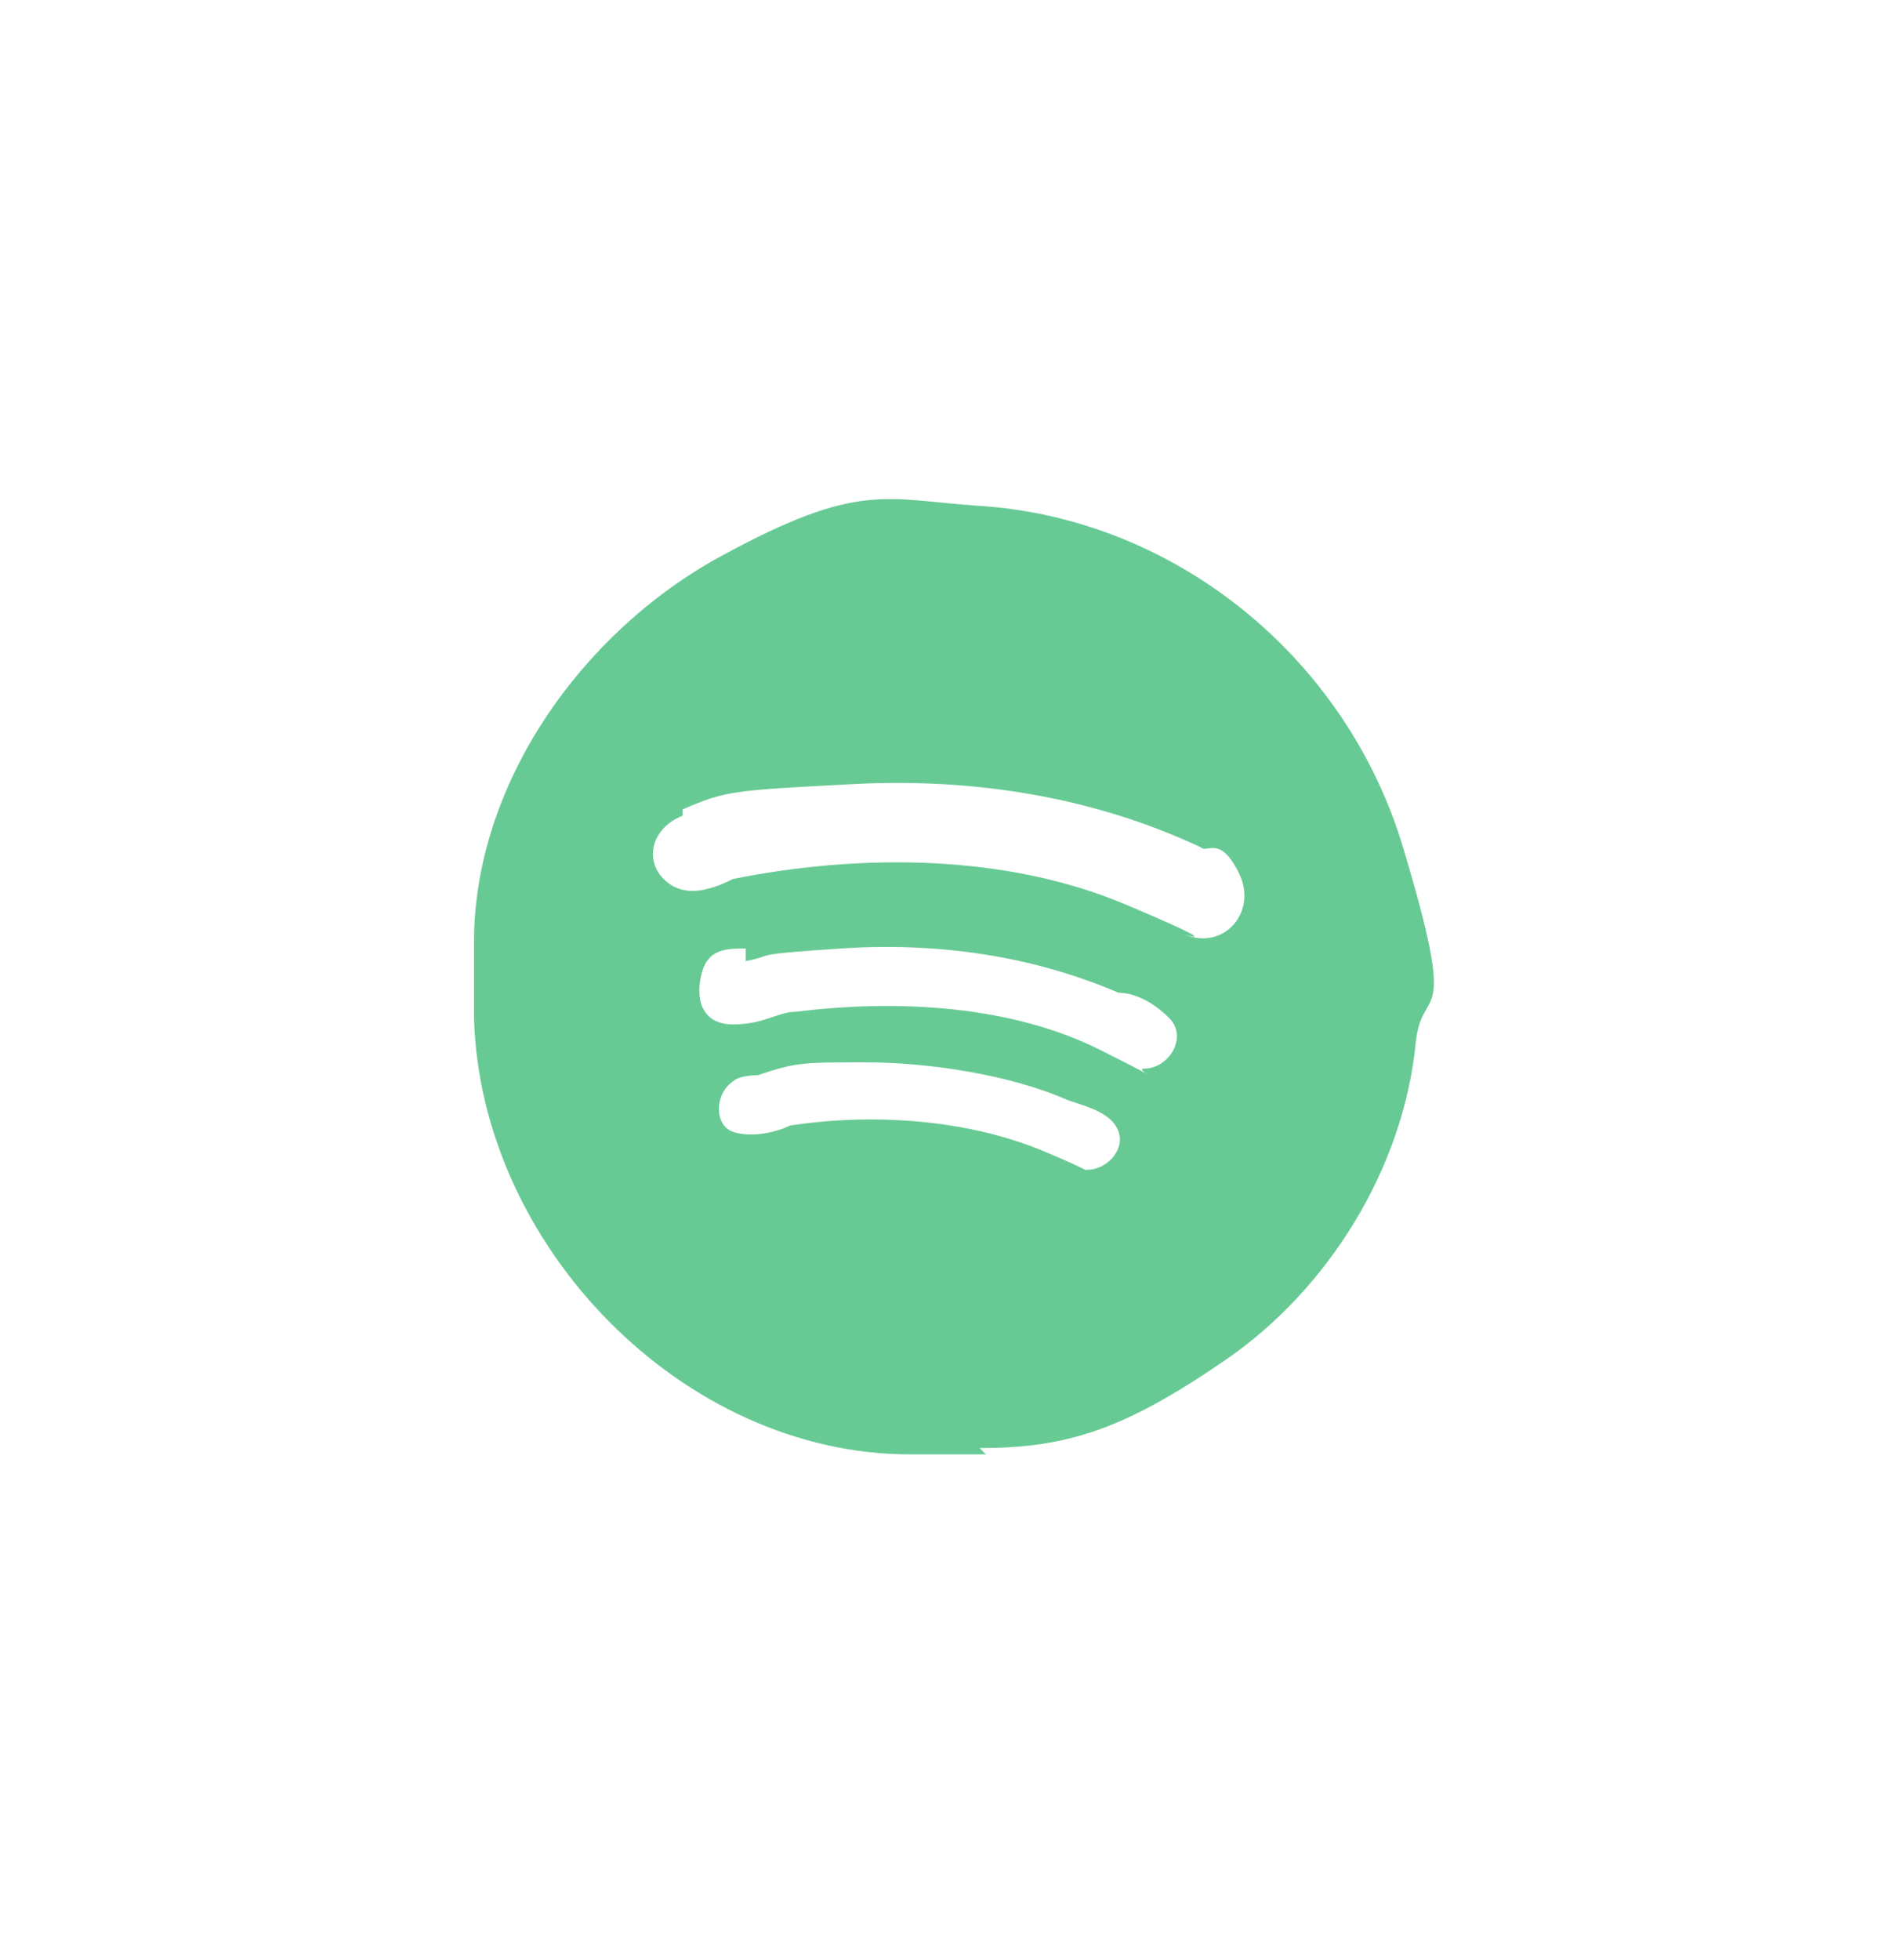 <?xml version="1.0" encoding="UTF-8"?>
<svg id="Layer_1" xmlns="http://www.w3.org/2000/svg" version="1.1" viewBox="0 0 30 31">
  <!-- Generator: Adobe Illustrator 29.3.1, SVG Export Plug-In . SVG Version: 2.1.0 Build 151)  -->
  <defs>
    <style>
      .st0 {
        fill: #67ca94;
      }
    </style>
  </defs>
  <path class="st0" d="M15.6,23h-1.2c-3.6,0-6.8-3.3-6.9-6.9,0-.4,0-.8,0-1.2,0-2.5,1.7-4.9,3.9-6.1s2.6-.9,4.1-.8c3.1.2,5.8,2.4,6.7,5.4s.3,2.1.2,3.1c-.2,2-1.4,3.9-3,5s-2.5,1.4-3.9,1.4ZM10.8,12.9c-.5.2-.6.7-.3,1s.7.2,1.1,0c2-.4,4.3-.4,6.2.4s.7.4,1,.5c.6.2,1.1-.4.8-1s-.5-.3-.6-.4c-1.7-.8-3.6-1.1-5.5-1s-2,.1-2.7.4ZM11.8,15c-.3,0-.6,0-.7.4s0,.8.5.8.7-.2,1-.2c1.6-.2,3.4-.1,4.8.6s.5.3.7.3c.4,0,.7-.5.4-.8s-.6-.4-.8-.4c-1.4-.6-2.9-.8-4.4-.7s-1,.1-1.5.2ZM12.1,17c-.1,0-.4,0-.5.1-.3.2-.3.7,0,.8s.7,0,.9-.1c1.3-.2,2.8-.1,4,.4s.5.3.7.3c.3,0,.6-.3.5-.6s-.5-.4-.8-.5c-.9-.4-2.2-.6-3.2-.6s-1.1,0-1.7.2Z"/>
</svg>